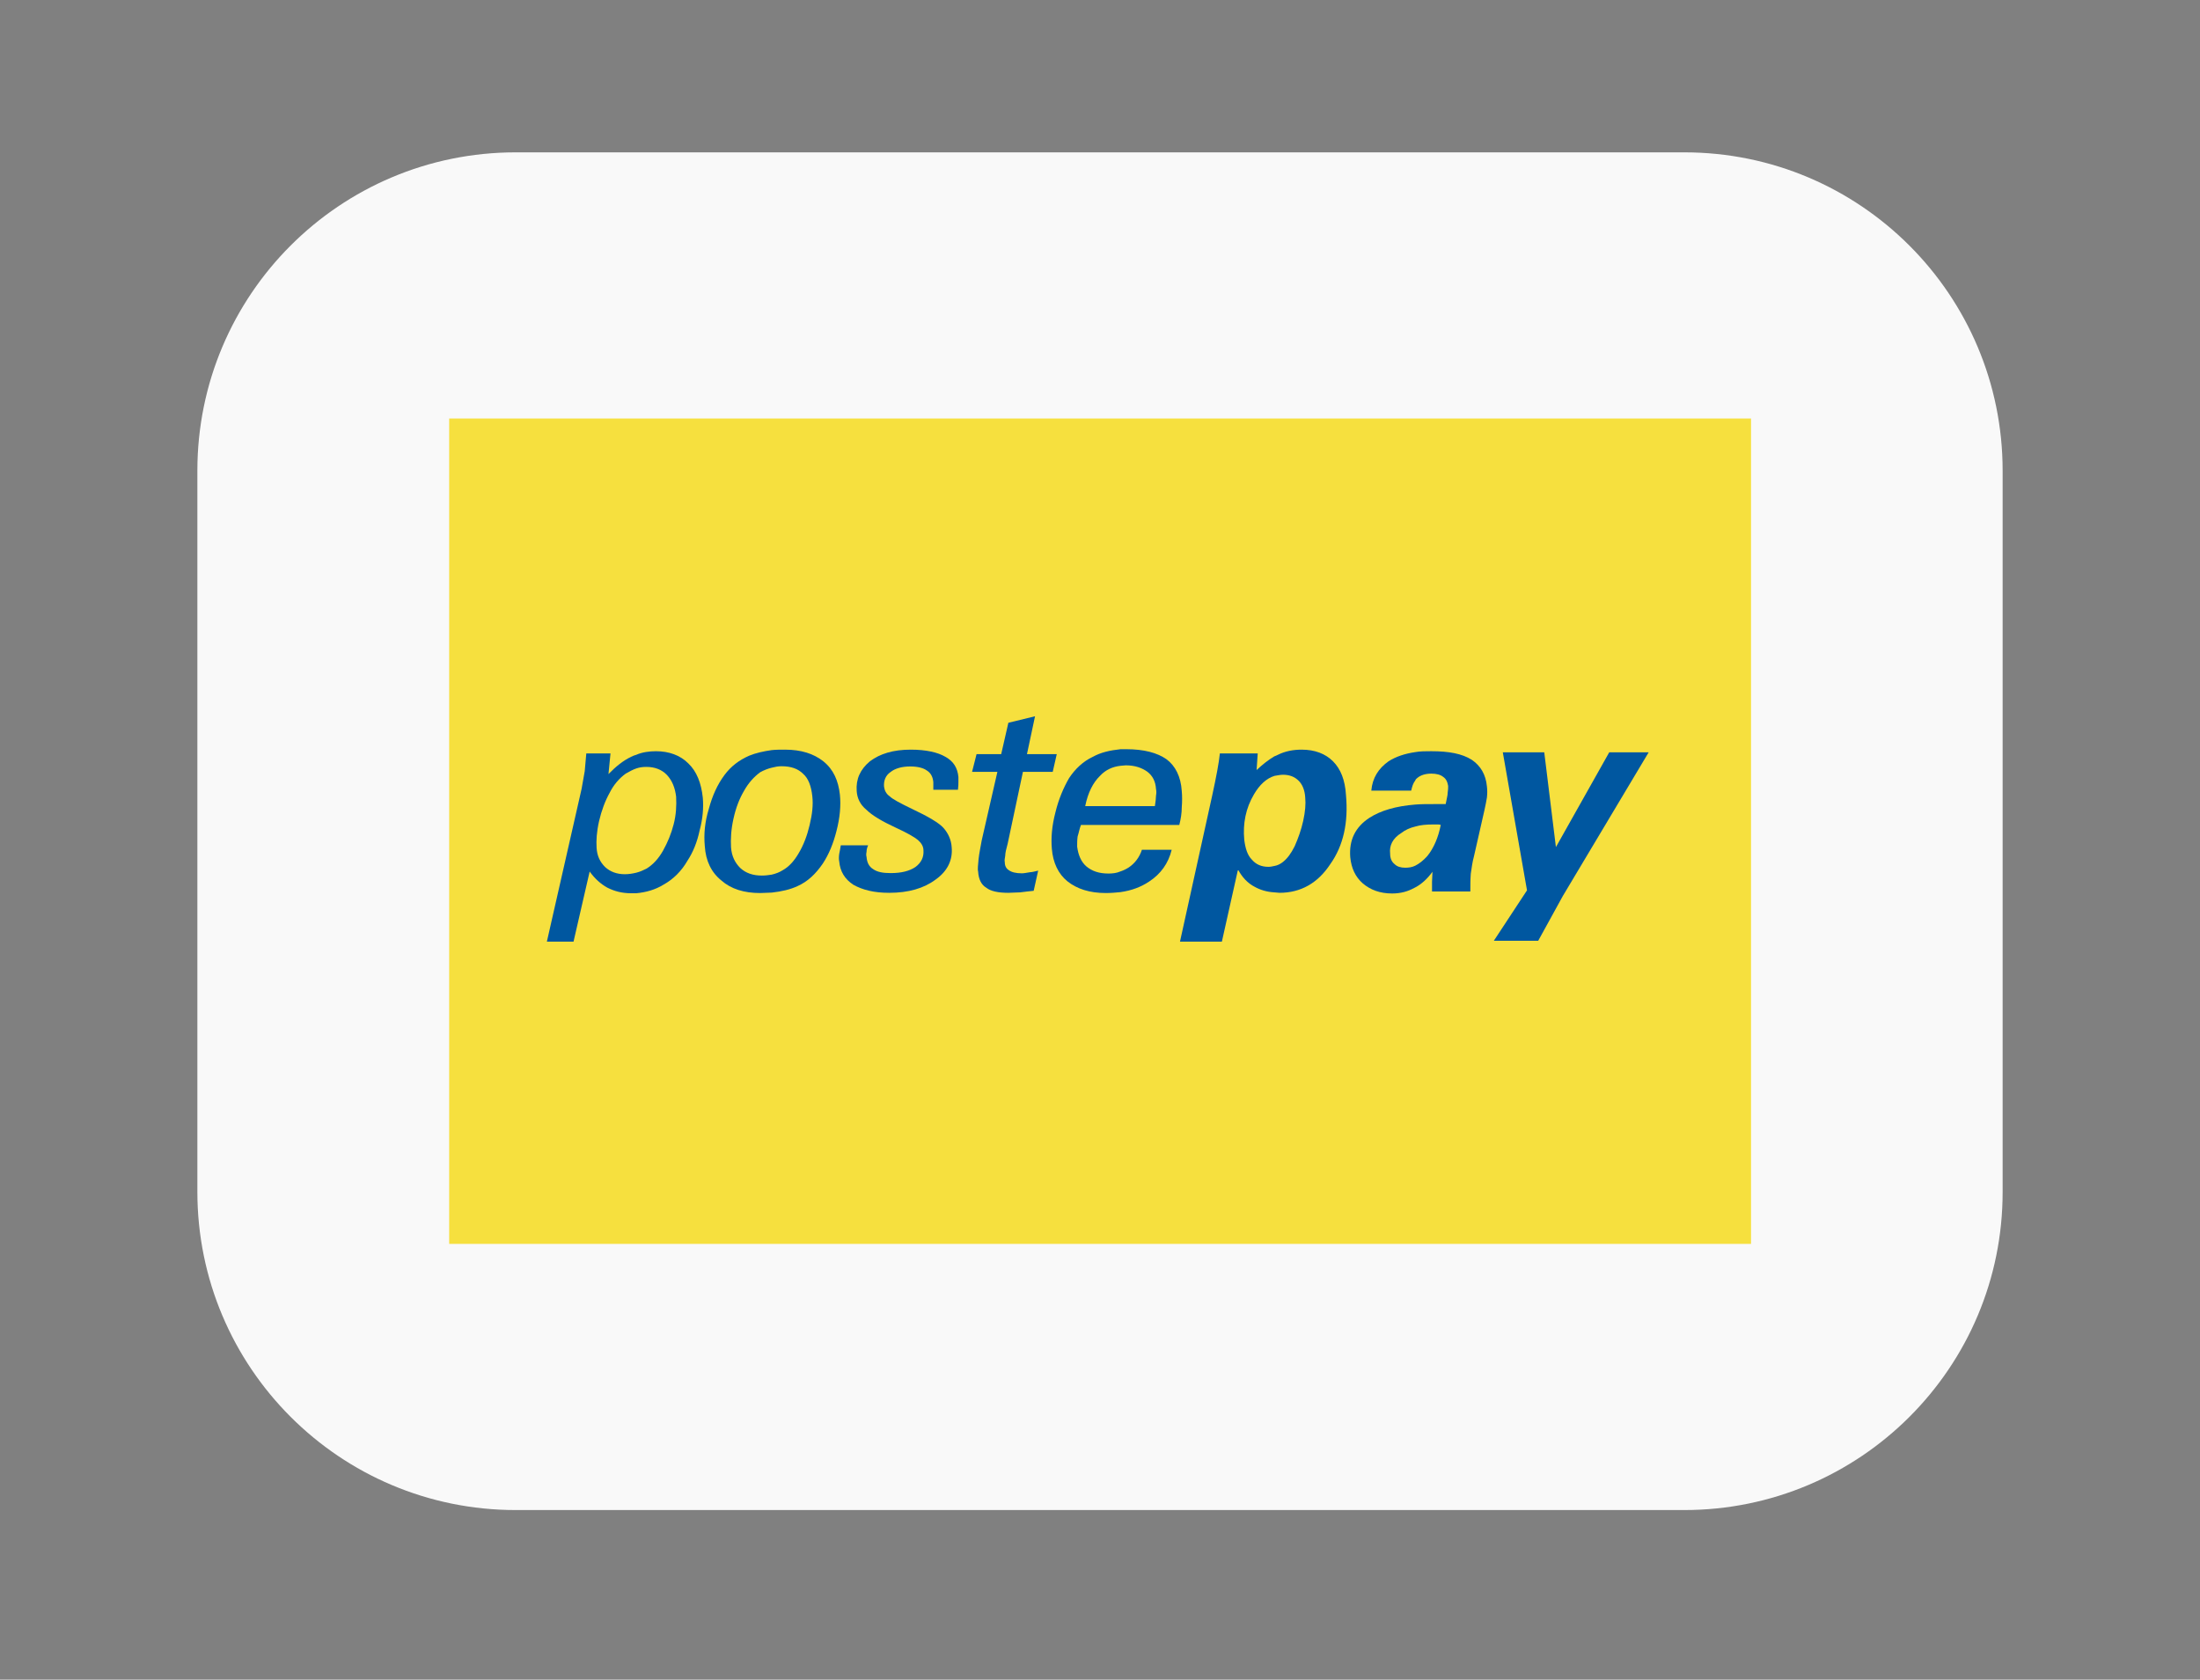 <?xml version="1.0" encoding="utf-8"?>
<!-- Generator: Adobe Illustrator 25.3.0, SVG Export Plug-In . SVG Version: 6.00 Build 0)  -->
<svg version="1.1" xmlns="http://www.w3.org/2000/svg" xmlns:xlink="http://www.w3.org/1999/xlink" x="0px" y="0px"
	 viewBox="0 0 98.2 74.97" style="enable-background:new 0 0 98.2 74.97;" xml:space="preserve">
<rect x="0" y="0" width="98.2" height="74.97" fill="#808080" stroke="none"/>
<style type="text/css">
	.st0{fill:#F9F9F9;}
	.st1{fill:#3B3B3A;}
	.st2{clip-path:url(#SVGID_2_);fill:url(#SVGID_3_);}
	.st3{fill:#1D1D1B;}
	.st4{fill:#FFFFFF;}
	.st5{fill:#6A277E;}
	.st6{fill:url(#SVGID_4_);}
	.st7{fill:#193C6B;}
	.st8{fill:#FFCB01;}
	.st9{fill:#D80613;}
	.st10{fill:#CF202F;}
	.st11{fill:#FDDB3F;}
	.st12{fill:#FDEB94;}
	.st13{fill:#FEE679;}
	.st14{fill:#061AB1;}
	.st15{fill:#FFD101;}
	.st16{fill-rule:evenodd;clip-rule:evenodd;fill:#F6E03E;}
	.st17{fill:#0057A0;}
	.st18{fill:#00A1DF;}
	.st19{fill:#7673C0;}
	.st20{fill:#EB001B;}
	.st21{fill:#27346A;}
	.st22{fill:#2790C3;}
	.st23{fill:#1F264F;}
	.st24{fill:#00579F;}
	.st25{fill:#FAA61A;}
	.st26{fill:#EA5B0C;}
	.st27{fill:#DE0716;}
	.st28{fill:#F59E00;}
</style>
<g id="Livello_1">
</g>
<g id="Livello_2">
</g>
<g id="Livello_3">
</g>
<g id="Livello_4">
</g>
<g id="Livello_5">
</g>
<g id="Livello_6">
</g>
<g id="Livello_7">
	<g>
		<path class="st0" d="M75.18,67.4H23.02c-7.85,0-14.21-6.36-14.21-14.21V21.01c0-7.85,6.36-14.21,14.21-14.21h52.16
			c7.85,0,14.21,6.36,14.21,14.21v32.18C89.4,61.04,83.03,67.4,75.18,67.4z"/>
		<g>
			<rect x="20.05" y="18.68" class="st16" width="58.11" height="36.84"/>
			<g>
				<path class="st17" d="M30.72,34.07c-0.36-0.36-0.86-0.54-1.44-0.54c-0.29,0-0.61,0.04-0.88,0.16c-0.07,0.02-0.16,0.05-0.23,0.09
					c-0.34,0.16-0.68,0.43-1.01,0.77l0.09-0.92h-1.08c-0.02,0.27-0.05,0.52-0.07,0.79c-0.05,0.27-0.09,0.52-0.14,0.79l-1.55,6.82
					h1.19l0.72-3.13c0.23,0.32,0.5,0.56,0.79,0.72c0.32,0.16,0.65,0.25,1.08,0.25c0.07,0,0.14,0,0.2,0
					c0.45-0.04,0.86-0.16,1.22-0.38c0.45-0.25,0.81-0.61,1.08-1.08c0.25-0.38,0.43-0.83,0.54-1.35c0.14-0.52,0.18-1.01,0.14-1.46
					C31.3,34.95,31.1,34.43,30.72,34.07z M30.07,36.79c-0.11,0.43-0.27,0.81-0.47,1.17c-0.2,0.36-0.45,0.63-0.74,0.81
					c-0.14,0.07-0.29,0.14-0.45,0.18s-0.34,0.07-0.52,0.07c-0.36,0-0.65-0.11-0.88-0.32c-0.23-0.23-0.36-0.5-0.38-0.86
					c-0.02-0.32,0-0.7,0.11-1.19c0.11-0.47,0.27-0.9,0.47-1.26c0.18-0.36,0.43-0.65,0.72-0.86c0.16-0.09,0.32-0.18,0.47-0.23
					c0.14-0.05,0.29-0.07,0.45-0.07c0.36,0,0.68,0.11,0.92,0.36c0.23,0.25,0.36,0.56,0.41,0.97C30.2,35.96,30.18,36.37,30.07,36.79z
					"/>
				<path class="st17" d="M59.5,33.98c-0.34-0.34-0.81-0.52-1.4-0.52c-0.38,0-0.74,0.07-1.06,0.23c-0.05,0.02-0.09,0.05-0.16,0.07
					c-0.27,0.16-0.52,0.36-0.79,0.61l0.05-0.74h-1.69c-0.04,0.41-0.16,1.04-0.34,1.87l-1.44,6.53h1.87l0.72-3.22
					c0.18,0.34,0.43,0.61,0.74,0.77c0.25,0.14,0.54,0.23,0.88,0.25c0.07,0,0.16,0.02,0.23,0.02c0.95,0,1.71-0.43,2.27-1.28
					c0.59-0.83,0.81-1.87,0.7-3.08C60.04,34.81,59.84,34.32,59.5,33.98z M58.17,36.64c-0.09,0.41-0.23,0.79-0.38,1.13
					c-0.16,0.32-0.32,0.54-0.52,0.7c-0.11,0.09-0.25,0.16-0.38,0.18c-0.09,0.02-0.18,0.04-0.27,0.04c-0.32,0-0.56-0.11-0.74-0.32
					c-0.2-0.2-0.29-0.5-0.34-0.88c-0.07-0.74,0.07-1.42,0.43-2.03c0.25-0.43,0.56-0.72,0.92-0.83c0.14-0.02,0.25-0.05,0.38-0.05
					c0.29,0,0.52,0.09,0.7,0.27c0.16,0.16,0.27,0.41,0.29,0.74C58.29,35.89,58.26,36.23,58.17,36.64z"/>
				<path class="st17" d="M65.69,33.91c-0.43-0.27-1.01-0.38-1.8-0.38c-0.25,0-0.5,0-0.72,0.04c-0.47,0.07-0.86,0.2-1.19,0.41
					c-0.45,0.32-0.72,0.74-0.77,1.31h1.78c0.04-0.18,0.09-0.34,0.18-0.45c0.02-0.07,0.07-0.09,0.11-0.13
					c0.14-0.11,0.34-0.18,0.61-0.18c0.23,0,0.41,0.05,0.52,0.14c0.14,0.09,0.2,0.23,0.23,0.41c0,0.09,0,0.18-0.02,0.29
					c0,0.14-0.05,0.29-0.09,0.52c-0.07,0-0.14,0-0.2,0c-0.07,0-0.18,0-0.32,0c-0.29,0-0.59,0-0.83,0.02
					c-0.88,0.07-1.55,0.27-2.05,0.59c-0.63,0.41-0.92,0.99-0.86,1.76c0.05,0.5,0.23,0.88,0.56,1.17c0.34,0.29,0.77,0.45,1.31,0.45
					c0.38,0,0.7-0.09,0.99-0.25l0.04-0.02c0.27-0.14,0.54-0.38,0.77-0.7c0,0.16-0.02,0.29-0.02,0.45s0,0.29,0,0.43h1.71
					c0-0.27,0-0.52,0.02-0.79c0.04-0.27,0.07-0.52,0.14-0.77l0.47-2.07c0.04-0.2,0.09-0.41,0.11-0.56c0.02-0.18,0.02-0.34,0-0.5
					C66.32,34.57,66.09,34.18,65.69,33.91z M63.71,38.21c-0.18,0.2-0.36,0.34-0.54,0.43c-0.14,0.07-0.29,0.09-0.45,0.09
					c-0.2,0-0.36-0.05-0.47-0.16c-0.14-0.11-0.2-0.27-0.2-0.47c-0.04-0.36,0.11-0.68,0.5-0.92c0.18-0.14,0.38-0.23,0.63-0.29
					c0.23-0.07,0.5-0.09,0.79-0.09c0.09,0,0.13,0,0.2,0c0.05,0,0.09,0,0.14,0.02C64.2,37.38,64,37.85,63.71,38.21z"/>
				<polygon class="st17" points="71.83,33.58 69.45,37.81 68.93,33.58 67.08,33.58 68.16,39.74 66.68,41.99 68.66,41.99 
					69.76,39.99 73.59,33.58 				"/>
				<path class="st17" d="M37.49,35.47c-0.07-0.63-0.29-1.13-0.74-1.49c-0.43-0.34-0.99-0.52-1.71-0.52c-0.2,0-0.41,0-0.59,0.02
					c-0.36,0.05-0.72,0.13-1.01,0.25c-0.45,0.2-0.81,0.47-1.1,0.86c-0.32,0.43-0.54,0.92-0.7,1.51c-0.18,0.59-0.23,1.13-0.18,1.67
					c0.04,0.65,0.29,1.17,0.74,1.53c0.43,0.38,1.01,0.56,1.73,0.56c0.18,0,0.36-0.02,0.52-0.02c0.45-0.05,0.83-0.14,1.15-0.29
					c0.45-0.2,0.81-0.54,1.13-1.01c0.27-0.41,0.47-0.9,0.61-1.46C37.49,36.5,37.54,35.96,37.49,35.47z M36.14,36.82
					c-0.11,0.47-0.27,0.9-0.5,1.28c-0.2,0.34-0.43,0.59-0.7,0.74c-0.14,0.09-0.32,0.16-0.5,0.2c-0.14,0.02-0.27,0.04-0.43,0.04
					c-0.41,0-0.72-0.11-0.97-0.34c-0.23-0.23-0.38-0.52-0.41-0.92c-0.02-0.36,0-0.79,0.11-1.28c0.11-0.5,0.27-0.9,0.47-1.24
					c0.2-0.36,0.45-0.63,0.72-0.83c0.16-0.09,0.34-0.16,0.5-0.2s0.29-0.07,0.45-0.07c0.43,0,0.74,0.11,0.97,0.34
					c0.23,0.2,0.36,0.54,0.41,1.01C36.3,35.92,36.26,36.32,36.14,36.82z"/>
				<path class="st17" d="M42.2,33.78c-0.34-0.2-0.86-0.32-1.55-0.32c-0.77,0-1.37,0.18-1.82,0.52c-0.43,0.36-0.63,0.79-0.59,1.33
					c0.02,0.32,0.16,0.61,0.43,0.83c0.25,0.25,0.7,0.52,1.33,0.81c0.5,0.23,0.81,0.41,0.97,0.54c0.16,0.14,0.25,0.29,0.25,0.47
					c0.02,0.29-0.09,0.54-0.36,0.74c-0.27,0.18-0.63,0.27-1.1,0.27c-0.36,0-0.61-0.05-0.79-0.18c-0.18-0.11-0.27-0.29-0.29-0.54
					c-0.02-0.07-0.02-0.14,0-0.23c0-0.09,0.02-0.18,0.07-0.29h-1.22c-0.02,0.14-0.05,0.27-0.07,0.38c-0.02,0.14-0.02,0.25,0,0.34
					c0.04,0.45,0.25,0.79,0.63,1.04c0.41,0.23,0.92,0.36,1.6,0.36c0.86,0,1.55-0.2,2.07-0.59c0.54-0.38,0.77-0.88,0.72-1.44
					c-0.02-0.34-0.16-0.63-0.36-0.86s-0.7-0.52-1.42-0.86c-0.52-0.25-0.86-0.43-0.99-0.56c-0.16-0.11-0.23-0.27-0.25-0.43
					c-0.02-0.27,0.07-0.5,0.29-0.65c0.2-0.16,0.5-0.25,0.88-0.25c0.34,0,0.59,0.07,0.74,0.18c0.18,0.11,0.27,0.29,0.29,0.52
					c0,0.04,0,0.11,0,0.16c0,0.04,0,0.11,0,0.18h1.1c0.02-0.16,0.02-0.27,0.02-0.34c0-0.09,0-0.16,0-0.23
					C42.74,34.27,42.56,33.98,42.2,33.78z"/>
				<path class="st17" d="M45.62,38.98c-0.27,0-0.47-0.05-0.59-0.14c-0.11-0.07-0.18-0.18-0.18-0.36c-0.02-0.07,0-0.16,0.02-0.29
					c0-0.11,0.04-0.29,0.11-0.54l0.68-3.2h1.33l0.18-0.79h-1.33l0.36-1.69l-1.19,0.29l-0.32,1.4h-1.1l-0.2,0.79h1.13l-0.7,3.06
					c-0.05,0.29-0.11,0.56-0.14,0.83c-0.02,0.25-0.05,0.45-0.02,0.56c0.02,0.34,0.14,0.59,0.36,0.72c0.2,0.16,0.54,0.23,0.99,0.23
					c0.16,0,0.34-0.02,0.52-0.02c0.18-0.02,0.38-0.05,0.61-0.07l0.2-0.9c-0.11,0.02-0.25,0.07-0.36,0.07
					C45.84,38.95,45.71,38.98,45.62,38.98z"/>
				<path class="st17" d="M48.25,36.82h1.78h2.61c0.07-0.27,0.11-0.54,0.11-0.79c0.02-0.25,0.02-0.5,0-0.72
					c-0.04-0.65-0.29-1.13-0.68-1.42c-0.41-0.29-1.01-0.45-1.8-0.45c-0.09,0-0.16,0-0.25,0c-0.47,0.05-0.88,0.14-1.24,0.34
					c-0.43,0.2-0.79,0.54-1.06,0.95c-0.25,0.43-0.47,0.95-0.61,1.53c-0.16,0.61-0.2,1.15-0.16,1.62c0.05,0.63,0.29,1.13,0.7,1.46
					c0.43,0.34,0.99,0.52,1.71,0.52c0.23,0,0.45-0.02,0.65-0.04c0.5-0.07,0.92-0.23,1.28-0.47c0.52-0.34,0.86-0.81,1.01-1.42h-1.33
					c-0.11,0.34-0.32,0.61-0.59,0.79c-0.11,0.07-0.25,0.14-0.38,0.18c-0.16,0.07-0.34,0.09-0.52,0.09c-0.43,0-0.74-0.11-0.99-0.32
					c-0.23-0.2-0.36-0.5-0.41-0.88c0-0.14,0-0.29,0.02-0.45C48.16,37.15,48.18,37,48.25,36.82z M49.1,34.63
					c0.25-0.27,0.56-0.41,0.92-0.45c0.07,0,0.16-0.02,0.23-0.02c0.41,0,0.72,0.11,0.97,0.29c0.23,0.18,0.36,0.43,0.38,0.77
					c0.02,0.09,0.02,0.18,0,0.29c0,0.11-0.02,0.27-0.05,0.47h-1.53h-1.58C48.56,35.38,48.79,34.93,49.1,34.63z"/>
			</g>
		</g>
	</g>
</g>
<g id="Livello_8">
</g>
<g id="Livello_9">
</g>
<g id="Livello_10">
</g>
<g id="Livello_11">
</g>
<g id="Livello_12">
</g>
</svg>
